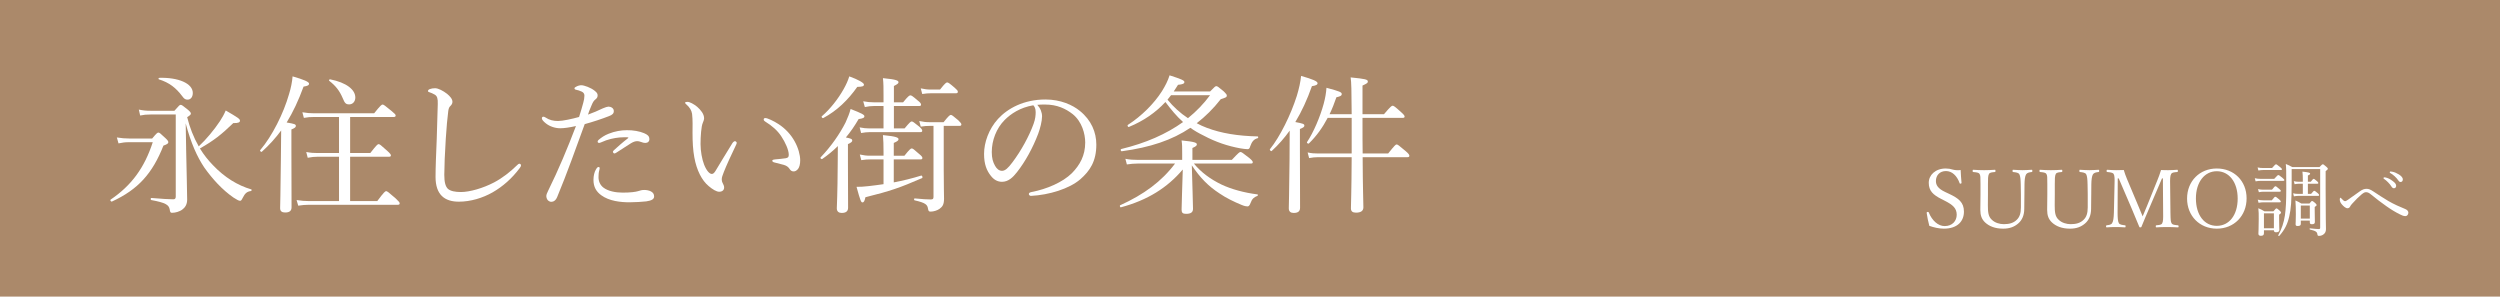<?xml version="1.0" encoding="UTF-8"?>
<svg id="_レイヤー_2" data-name="レイヤー 2" xmlns="http://www.w3.org/2000/svg" width="640" height="75.924" viewBox="0 0 640 75.924">
  <defs>
    <style>
      .cls-1 {
        fill: #fff;
      }

      .cls-2 {
        fill: #ab896a;
      }
    </style>
  </defs>
  <g id="_文字" data-name="文字">
    <rect class="cls-2" width="640" height="75.924"/>
    <g>
      <path class="cls-1" d="M38.954,35.455c1.138-1.367,1.366-1.518,1.594-1.518.266,0,.456.152,1.823,1.443.569.531.721.797.721,1.024,0,.304-.266.533-1.253.874-2.81,7.136-6.492,11.237-13.174,14.313-.228.113-.569-.341-.341-.494,5.315-3.607,8.656-8.125,10.782-14.693h-6.074c-.987,0-1.632.077-2.695.304l-.418-1.518c1.291.19,1.975.266,3.113.266h5.923ZM47.647,37.961c.114,5.922.267,11.39.267,13.136,0,1.253-.532,2.05-1.329,2.62-.646.417-1.594.76-2.543.76-.38,0-.494-.114-.608-.911-.228-1.14-1.063-1.671-4.707-2.354-.228-.039-.19-.57.038-.531,2.581.227,4.632.341,5.581.341.456,0,.646-.19.646-.721v-20.995h-6.341c-1.176,0-1.86.077-2.771.266l-.341-1.518c1.138.229,1.86.304,3.037.304h6.074c1.177-1.367,1.367-1.518,1.595-1.518.266,0,.494.151,1.86,1.253.608.531.759.758.759.987,0,.227-.151.417-.948.911.645,2.62,1.632,5.162,2.961,7.479,1.898-1.747,4.024-4.328,5.429-6.455.683-1.1.949-1.518,1.481-2.732,3.189,1.86,3.645,2.164,3.645,2.62,0,.379-.341.644-1.708.607-3.075,2.961-4.935,4.442-8.542,6.492.987,1.633,2.126,3.037,3.341,4.29,2.961,3.113,6.302,5.164,9.795,6.188.19.039.114.38-.076.419-1.026.151-1.519.568-2.126,1.784-.304.607-.418.721-.683.721-.304,0-.911-.341-1.671-.836-2.847-1.974-5.353-4.708-7.478-7.706-1.823-2.734-3.379-6.151-4.746-11.276l.114,6.378ZM46.66,24.635c-1.594-2.126-3.303-3.492-5.998-4.328-.152-.037-.077-.379.076-.379,4.86-.153,8.618,1.404,8.618,3.872,0,1.063-.569,1.708-1.329,1.708-.569,0-.873-.19-1.367-.874Z"/>
      <path class="cls-1" d="M74.599,38.606c0,8.998.038,13.211.038,14.464,0,.911-.531,1.33-1.633,1.33-.797,0-1.291-.304-1.291-1.101s.114-3.531.19-12.377c.038-2.543.038-5.011.076-7.516-1.443,1.935-3.037,3.72-4.935,5.428-.19.19-.608-.227-.418-.417,3.038-3.568,5.961-9.378,7.365-14.313.494-1.594.798-3.151.911-4.555,2.886.836,4.215,1.404,4.215,1.86,0,.417-.38.607-1.405.76-1.291,3.53-2.695,6.529-4.328,9.188,2.012.341,2.354.456,2.354.873,0,.304-.19.531-1.139.911v5.467ZM96.581,51.476c1.747-2.354,2.051-2.544,2.278-2.544s.531.19,2.43,1.861c.835.797,1.025,1.024,1.025,1.253,0,.266-.113.378-.494.378h-22.741c-.987,0-1.708.077-2.733.229l-.418-1.443c1.254.19,2.051.266,3.113.266h7.745v-11.352h-5.466c-.874,0-1.557.076-2.544.266l-.379-1.48c1.176.227,1.936.266,2.923.266h5.466v-9.226h-6.416c-.911,0-1.557.039-2.582.229l-.379-1.443c1.176.19,1.898.266,2.961.266h15.413c1.633-2.05,1.936-2.24,2.164-2.24s.531.19,2.316,1.67c.835.683,1.025.911,1.025,1.138,0,.229-.114.38-.494.38h-11.162v9.226h5.163c1.633-2.088,1.898-2.278,2.126-2.278.266,0,.531.19,2.164,1.67.797.721.987.987.987,1.216,0,.227-.114.341-.494.341h-9.947v11.352h6.947ZM87.735,25.129c-.797-1.861-1.746-3.114-3.455-4.442-.152-.114.038-.417.228-.38,4.214.836,6.454,2.658,6.454,4.669,0,.987-.645,1.747-1.556,1.747-.836,0-1.139-.266-1.671-1.594Z"/>
      <path class="cls-1" d="M111.499,45.288c0-2.393.151-6,.304-9.682.114-2.998.19-5.959.266-8.998.038-1.404-.151-1.974-.721-2.354-.569-.341-.987-.493-1.329-.607-.304-.114-.456-.151-.456-.341s.152-.38.456-.493c.418-.153.835-.229,1.366-.229.798,0,2.051.646,3.075,1.443.721.607,1.367,1.291,1.367,2.05,0,.456-.266.797-.531,1.063-.267.266-.418.494-.532,1.216-.228,1.823-.456,4.138-.645,7.175-.228,3.531-.38,7.252-.38,9.226,0,1.898.304,2.998.949,3.607.683.568,1.86.797,3.303.797,2.24,0,5.694-.987,8.504-2.468,2.088-1.101,4.1-2.657,5.96-4.479.19-.19.342-.304.494-.304.228,0,.38.153.418.343.038.227-.114.531-.304.758-2.013,2.695-4.366,4.745-6.948,6.227-2.543,1.443-5.619,2.391-8.656,2.391-3.645,0-5.96-1.784-5.96-6.339Z"/>
      <path class="cls-1" d="M154.397,27.71c.569-.266,1.063-.38,1.366-.417.608,0,1.367.38,1.367,1.1.038.646-.38,1.026-1.215,1.33-1.708.683-4.366,1.555-6.227,2.05-2.278,6.227-4.479,12.49-7.024,18.602-.379.95-.949,1.291-1.556,1.291-.304,0-.646-.19-.874-.417-.228-.304-.341-.57-.379-1.026,0-.38.19-.836.494-1.443,2.658-5.391,4.897-10.745,7.099-16.516-1.708.38-3.037.57-4.025.57-1.291,0-2.695-.456-3.683-1.253-.607-.493-1.025-.911-1.025-1.329,0-.229.228-.38.342-.38.189,0,.304.039.569.19,1.025.683,2.012.911,3.227.911s3.607-.531,5.391-1.026c.456-1.48.798-2.581,1.064-3.607.19-.607.304-1.329.304-1.86,0-.417-.19-.797-.684-1.026-.569-.266-.987-.378-1.518-.493-.266-.076-.341-.19-.341-.341,0-.19.189-.304.341-.38.569-.341,1.101-.419,1.443-.419.646,0,2.43.609,3.417,1.443.646.494.721.836.721,1.177,0,.419-.19.721-.494.95-.531.417-.721.758-1.101,1.67-.494,1.14-.683,1.671-.873,2.278,1.253-.456,2.658-1.026,3.873-1.633ZM152.536,43.427c.228-.417.456-.683.683-.683.151,0,.304.114.304.266,0,.19-.076.417-.114.607-.152.531-.19,1.216-.19,1.747,0,1.063.418,2.013,1.253,2.657,1.177.911,3.113,1.291,4.935,1.291,2.013,0,3.341-.19,3.949-.38.569-.19.987-.303,1.594-.303.531,0,1.215.113,1.708.379.531.304.797.684.797,1.291,0,.721-.721,1.063-2.012,1.253-1.025.114-2.809.229-4.1.229-2.543.037-5.429-.343-7.403-1.786-1.253-.91-2.012-2.087-2.012-3.948,0-1.1.266-2.05.607-2.62ZM158.611,35.189c-1.405.151-2.923.417-4.822,1.291-.114.037-.304.113-.418.113-.189,0-.379-.151-.379-.303,0-.19.076-.341.266-.494.721-.607,1.481-1.138,2.543-1.555,1.595-.646,3.228-.911,4.632-.911,1.67-.039,3.379.303,4.442.758.873.38,1.366.721,1.366,1.557,0,.57-.417.948-1.063.948-.38,0-.684-.113-.874-.19-.455-.151-.797-.266-1.215-.266-.341,0-.873.114-1.556.533-.949.568-2.43,1.594-3.72,2.391-.228.151-.38.227-.57.227-.114,0-.341-.266-.341-.417,0-.076.076-.266.266-.417.874-.797,2.164-1.974,3.607-3.075.152-.114.114-.229-.114-.229-.417,0-1.328-.037-2.05.039Z"/>
      <path class="cls-1" d="M181.426,47.643c-1.746-1.443-3.076-4.025-3.683-7.366-.342-1.821-.456-3.948-.456-6.302,0-1.555.076-3.188-.114-4.821-.151-.911-.569-1.633-1.518-2.468-.228-.189-.266-.266-.266-.379,0-.19.303-.229.608-.229.607,0,1.632.57,2.468,1.253.949.836,1.784,1.861,1.784,2.961,0,.304-.19.874-.341,1.177-.38.836-.57,3.417-.57,5.429,0,1.784.38,3.873.911,5.24.683,1.708,1.443,2.391,1.974,2.391.304,0,.57-.19.911-.721,1.139-1.86,2.771-4.631,4.366-7.175.19-.304.494-.494.646-.494.189,0,.456.229.456.419,0,.151-.077.341-.152.493-1.177,2.43-2.544,5.429-3.151,6.987-.342.911-.531,1.366-.531,1.86,0,.266.038.607.228.948.189.419.379.721.379,1.101.038.607-.379,1.14-1.253,1.14-.721,0-1.708-.609-2.695-1.443ZM199.307,31.773c1.746,1.138,3.189,2.695,4.138,4.442.911,1.631,1.404,3.454,1.404,4.821,0,.987-.189,1.747-.569,2.24-.38.417-.683.607-1.101.607-.456,0-.76-.19-1.026-.607-.266-.417-.683-.836-1.481-1.063-.645-.19-1.443-.38-2.353-.607-.456-.114-.608-.229-.608-.494,0-.19.304-.266.684-.303,1.063-.114,1.936-.153,2.771-.304.57-.114.759-.304.759-.873,0-1.253-.911-3.228-1.898-4.708-1.026-1.557-2.354-2.695-4.177-3.834-.228-.153-.341-.267-.341-.533,0-.188.152-.341.418-.341.531,0,2.164.76,3.379,1.557Z"/>
      <path class="cls-1" d="M217.071,41.187c0,7.289.039,10.935.039,11.998,0,.873-.532,1.328-1.633,1.328-.721,0-1.253-.341-1.253-1.177,0-.758.189-3.492.228-11.199.038-1.557.038-3.19.038-4.745-1.177,1.176-2.506,2.277-3.987,3.303-.228.151-.607-.229-.417-.419,2.658-2.771,4.897-5.998,6.378-8.921.569-1.253,1.025-2.393,1.291-3.455,2.923,1.139,3.531,1.481,3.531,1.86s-.342.57-1.481.721c-.987,1.708-2.051,3.265-3.265,4.708,1.367.266,1.633.417,1.633.797,0,.266-.19.494-1.101.911v4.29ZM210.39,29.76c2.126-1.821,4.176-4.441,5.581-6.946.645-1.14,1.139-2.241,1.443-3.265,2.316.836,3.758,1.67,3.758,2.088,0,.456-.379.568-1.708.607-2.392,3.378-5.163,6.074-8.694,7.972-.228.114-.569-.266-.379-.456ZM228.803,46.693c2.391-.456,4.707-1.024,7.024-1.745.266-.077.455.531.227.644-5.694,2.468-8.086,3.304-14.502,4.898-.228,1.026-.418,1.328-.759,1.328s-.532-.341-1.519-3.987c.987,0,1.898-.037,3.113-.188,1.291-.153,2.544-.304,3.797-.494v-6.339h-3.379c-.797,0-1.367.037-2.316.188l-.379-1.443c1.063.229,1.708.304,2.658.304h3.417v-.911c0-1.823-.038-3.075-.152-4.365,3.569.341,3.987.683,3.987,1.063,0,.304-.266.531-1.215.948v3.266h2.733c1.329-1.67,1.633-1.86,1.861-1.86.266,0,.531.19,1.935,1.443.608.493.798.758.798.987,0,.266-.114.38-.494.38h-6.834v5.884ZM226.183,27.14h-2.468c-.798,0-1.367.077-2.316.266l-.418-1.48c1.063.19,1.747.266,2.696.266h2.505v-1.823c0-1.86,0-3.037-.152-4.365,3.569.341,3.987.646,3.987,1.063,0,.266-.266.493-1.177.948v4.177h2.353c1.329-1.633,1.633-1.784,1.861-1.784.266,0,.531.151,1.898,1.329.646.494.835.797.835,1.026,0,.266-.114.379-.494.379h-6.454v5.734h2.733c1.328-1.596,1.595-1.784,1.823-1.784.266,0,.531.189,1.935,1.329.57.493.76.797.76,1.024,0,.266-.114.38-.494.38h-12.947c-.759,0-1.291.076-2.202.229l-.379-1.443c1.025.19,1.632.266,2.543.266h3.569v-5.734ZM241.597,43.693c0,4.367.076,5.885.076,7.177,0,1.518-.418,2.05-1.139,2.581-.569.417-1.518.721-2.278.721-.456,0-.57-.114-.684-.721-.152-1.063-.608-1.518-3.417-2.164-.228-.037-.19-.531.038-.493,2.012.188,3.075.266,4.1.266.494,0,.683-.153.683-.646v-18.185h-.988c-.759,0-1.328.037-2.278.19l-.38-1.443c1.026.227,1.709.303,2.62.303h3.607c1.329-1.67,1.633-1.86,1.86-1.86s.531.19,1.898,1.367c.607.607.797.836.797,1.063,0,.229-.114.38-.494.38h-4.025v11.464ZM235.712,22.623c1.063.227,1.708.303,2.62.303h2.316c1.291-1.633,1.595-1.823,1.823-1.823.266,0,.569.19,1.936,1.367.607.531.797.76.797.987,0,.304-.114.419-.494.419h-6.302c-.797,0-1.366.037-2.316.19l-.38-1.443Z"/>
      <path class="cls-1" d="M266.765,29.798c0,1.214-.494,3.113-.988,4.442-1.366,3.605-3.303,7.136-5.429,9.832-1.063,1.367-2.24,2.468-3.835,2.468-1.101,0-2.05-.494-2.847-1.518-1.063-1.33-1.747-2.961-1.747-5.619,0-2.923,1.215-6.378,3.569-8.959,2.468-2.695,6.606-4.974,12.149-4.974,3.91,0,6.948,1.404,8.808,2.923,2.962,2.393,4.215,5.505,4.215,8.619,0,4.29-1.633,6.719-4.1,8.883-2.81,2.43-8.011,4.024-12.642,4.253-.266,0-.531-.229-.531-.456,0-.304.189-.419.683-.531,3.949-.76,7.973-2.505,10.327-4.822,2.05-2.087,3.417-4.517,3.417-7.858,0-2.203-.835-5.354-3.189-7.252-1.784-1.404-4.025-2.467-7.061-2.467-.797,0-1.367,0-2.012.076.797.873,1.215,1.935,1.215,2.961ZM257.198,30.71c-2.126,2.126-3.303,5.24-3.303,8.201,0,1.631.304,2.581.835,3.529.418.76,1.025,1.291,1.784,1.291.798,0,1.557-.683,2.658-2.164,2.241-2.961,4.328-6.795,5.429-9.871.455-1.253.531-2.203.531-3,0-.911-.304-1.443-.608-1.745-3.379.568-5.77,2.201-7.327,3.758Z"/>
      <path class="cls-1" d="M305.637,41.872c1.861,2.277,4.29,4.024,7.024,5.352,2.544,1.216,5.923,2.127,9.263,2.544.152,0,.114.341-.038.38-.873.341-1.366.758-1.746,1.823-.228.644-.494.873-.759.873-.303,0-.797-.076-1.518-.38-1.936-.797-3.987-1.784-5.695-2.961-2.848-1.86-4.935-3.987-7.062-7.175.114,4.897.304,9.529.304,11.123,0,.911-.569,1.291-1.784,1.291-.835,0-1.139-.266-1.139-1.063,0-1.254.19-6.075.304-10.289-3.949,4.67-9.036,7.859-15.832,9.68-.228.076-.379-.456-.189-.531,6.036-2.732,10.592-6.074,14.046-10.668h-9.605c-.949,0-1.671.076-2.733.227l-.38-1.443c1.215.229,1.974.266,2.999.266h11.542v-1.48c0-1.898,0-2.393-.152-3.492,3.455.341,3.91.607,3.91,1.024,0,.266-.228.531-1.139.911v3.037h10.098c1.708-1.821,1.974-2.011,2.202-2.011.266,0,.532.19,2.241,1.518.721.607.911.873.911,1.101,0,.227-.114.341-.494.341h-14.579ZM309.775,23.421c1.177-1.216,1.367-1.367,1.595-1.367.266,0,.494.151,1.936,1.367.607.607.759.797.759,1.063,0,.38-.228.493-1.556.911-1.898,2.43-3.949,4.441-6.151,6.149.836.456,1.671.836,2.582,1.177,3.72,1.406,7.935,2.088,13.022,2.203.19,0,.19.417,0,.456-.948.227-1.481.873-1.898,2.05-.152.57-.342.76-.684.76-.456,0-1.253-.114-1.936-.229-3.075-.568-6.15-1.557-9.34-3.266-1.253-.607-2.353-1.253-3.378-1.974-4.67,3.151-10.251,5.012-17.541,6-.266.037-.417-.494-.151-.57,6.302-1.518,11.541-3.834,15.831-6.909-1.708-1.518-3.151-3.302-4.518-5.125-2.468,2.657-5.543,4.821-9.339,6.378-.228.114-.494-.38-.266-.531,3.492-2.24,6.681-5.429,8.694-8.581.873-1.404,1.556-2.732,1.974-4.1,2.923.948,3.796,1.29,3.796,1.708s-.417.607-1.632.721c-.342.568-.721,1.139-1.101,1.708h9.301ZM298.879,25.509c1.481,1.821,3.266,3.454,5.24,4.745,2.164-1.747,4.063-3.721,5.657-5.885h-9.985l-.911,1.14Z"/>
      <path class="cls-1" d="M332.779,38.568c0,9.112.038,13.326.038,14.617,0,.911-.531,1.328-1.633,1.328-.759,0-1.253-.341-1.253-1.177,0-.797.113-3.492.19-12.339.038-2.542.038-5.048.038-7.555-1.367,1.898-2.848,3.607-4.594,5.203-.19.189-.608-.266-.456-.456,2.62-3.265,5.353-8.846,6.872-13.63.57-1.86.949-3.607,1.101-5.125,2.923.836,4.214,1.367,4.214,1.86,0,.38-.379.608-1.443.76-1.215,3.455-2.619,6.492-4.252,9.188,1.974.38,2.316.493,2.316.911,0,.303-.189.493-1.139.873v5.542ZM348.838,40.239c.038,8.162.189,11.503.189,12.832,0,.911-.645,1.367-1.898,1.367-.873,0-1.291-.341-1.291-1.101,0-1.063.152-4.214.19-13.097h-8.618c-.836,0-1.367.076-2.278.227l-.379-1.443c1.025.229,1.708.266,2.62.266h8.656v-9.11h-6.15c-1.291,2.467-2.81,4.594-4.784,6.529-.19.19-.646-.114-.494-.341,1.671-2.505,3.341-6.417,4.253-9.758.417-1.518.645-2.922.721-4.138,3.417.911,3.91,1.14,3.91,1.596,0,.417-.342.607-1.367.834-.531,1.557-1.101,3-1.746,4.328h5.657c-.038-6.149-.076-8.125-.266-9.415,3.835.38,4.404.531,4.404,1.063,0,.304-.114.456-1.366,1.026v7.326h5.504c1.708-2.011,1.974-2.164,2.202-2.164.266,0,.531.153,2.164,1.633.721.646.911.911.911,1.139,0,.229-.152.343-.531.343h-10.25v1.328c0,2.961,0,5.542.038,7.782h6.53c1.67-2.087,1.936-2.315,2.164-2.315.266,0,.569.229,2.315,1.708.797.684.949.95.949,1.216,0,.227-.152.341-.531.341h-11.427Z"/>
    </g>
    <g>
      <path class="cls-1" d="M496.949,50.927c-2.057-1.049-3.187-2.056-3.187-4.133,0-1.974,1.686-3.661,4.359-3.661.638,0,1.254.103,1.81.288.617.165,1.399.205,1.995.103.021,1.028.144,2.221.226,3.29,0,.103-.042.165-.247.206-.185.02-.226-.042-.246-.144-.679-1.912-1.954-3.085-3.496-3.085-1.583,0-2.57,1.09-2.57,2.55,0,1.008.494,1.912,2.303,2.776l1.049.494c2.406,1.131,3.824,2.16,3.824,4.565,0,2.386-1.562,4.36-5.161,4.36-1.234,0-2.55-.309-3.702-.72-.308-1.111-.534-2.303-.679-3.311,0-.103.021-.205.206-.246.226-.042.288.02.329.123.843,2.098,2.406,3.496,4.071,3.496,1.954,0,3.085-1.316,3.085-2.9,0-1.665-.987-2.529-3.002-3.557l-.966-.494Z"/>
      <path class="cls-1" d="M517.306,47.144c-.021-1.172-.103-2.097-.35-2.53-.226-.411-.863-.494-1.583-.575-.144-.021-.165-.041-.165-.267,0-.267.02-.309.165-.309.823.042,1.665.103,2.406.103.72,0,1.562-.061,2.323-.103.144,0,.185.042.185.309,0,.226-.041.246-.185.267-.678.082-1.151.185-1.419.596-.287.473-.39,1.378-.411,2.509l-.021,2.55c-.02,1.295-.041,2.57-.041,3.763,0,1.604-.534,2.899-1.562,3.764-.987.843-2.159,1.316-3.845,1.316-2.098,0-3.599-.638-4.627-1.604-.843-.802-1.213-1.769-1.213-3.167,0-1.213.041-2.652.041-3.989v-2.632c0-1.912,0-2.159-.226-2.591-.247-.411-.823-.432-1.604-.514-.144-.021-.185-.041-.185-.267,0-.267.041-.309.185-.309.843.062,1.912.103,2.735.103.863,0,1.933-.041,2.756-.103.144,0,.185.042.185.309,0,.226-.041.246-.185.267-.72.082-1.275.082-1.501.514-.247.453-.247,1.358-.247,2.591v2.673c0,.884-.02,1.83-.02,2.715,0,1.789.103,2.899,1.007,3.722.802.802,2.057,1.131,3.065,1.131,1.398,0,2.508-.287,3.352-1.151.699-.679,1.028-1.625,1.028-3.167,0-1.007.02-2.036,0-3.372l-.041-2.55Z"/>
      <path class="cls-1" d="M534.414,47.144c-.02-1.172-.103-2.097-.349-2.53-.226-.411-.863-.494-1.583-.575-.144-.021-.165-.041-.165-.267,0-.267.02-.309.165-.309.823.042,1.665.103,2.406.103.72,0,1.562-.061,2.324-.103.144,0,.185.042.185.309,0,.226-.041.246-.185.267-.679.082-1.152.185-1.419.596-.287.473-.391,1.378-.411,2.509l-.021,2.55c-.02,1.295-.041,2.57-.041,3.763,0,1.604-.534,2.899-1.563,3.764-.987.843-2.159,1.316-3.845,1.316-2.098,0-3.599-.638-4.627-1.604-.843-.802-1.213-1.769-1.213-3.167,0-1.213.041-2.652.041-3.989v-2.632c0-1.912,0-2.159-.226-2.591-.246-.411-.822-.432-1.603-.514-.144-.021-.185-.041-.185-.267,0-.267.041-.309.185-.309.843.062,1.912.103,2.735.103.863,0,1.933-.041,2.756-.103.144,0,.185.042.185.309,0,.226-.041.246-.185.267-.72.082-1.275.082-1.501.514-.246.453-.246,1.358-.246,2.591v2.673c0,.884-.021,1.83-.021,2.715,0,1.789.103,2.899,1.008,3.722.802.802,2.056,1.131,3.064,1.131,1.398,0,2.508-.287,3.351-1.151.7-.679,1.029-1.625,1.029-3.167,0-1.007.02-2.036,0-3.372l-.042-2.55Z"/>
      <path class="cls-1" d="M552.283,46.156c.349-.843.637-1.645.945-2.632.7.041,1.255.041,1.892.041s1.562-.041,2.22-.103c.165,0,.206.062.206.309,0,.205-.042.246-.206.267-.781.082-1.254.082-1.521.494-.288.473-.288,1.378-.267,2.632l.082,7.3c.042,2.036.062,2.282.309,2.714.226.391.802.412,1.583.494.144.021.205.062.205.267s-.062.268-.205.268c-.884-.062-2.036-.083-2.838-.083-.843,0-1.85.021-2.674.083-.103,0-.144-.062-.144-.268s.041-.246.144-.267c.741-.082,1.275-.082,1.501-.494.267-.453.267-1.357.247-2.714l-.062-8.802h-.226l-3.085,7.218c-.946,2.179-1.501,3.536-2.139,5.079-.041.165-.082.247-.349.247-.206,0-.226-.083-.288-.247-.658-1.604-1.193-2.92-1.954-4.688l-3.269-7.609h-.247l-.041,8.802c0,1.213.062,2.261.329,2.673.226.391.905.453,1.522.534.185.021.205.062.205.267s-.042.268-.205.268c-.762-.062-1.522-.083-2.283-.083s-1.624.021-2.344.083c-.144,0-.185-.062-.185-.268s.041-.246.185-.267c.555-.082,1.131-.123,1.378-.555.308-.452.411-1.378.452-2.652l.165-7.3c.041-1.316.041-2.179-.226-2.632-.288-.391-.926-.412-1.625-.494-.144-.021-.185-.041-.185-.267,0-.247.082-.309.185-.309.782.062,1.666.103,2.262.103.658,0,1.152,0,1.953-.041.247.823.514,1.563.843,2.344l2.837,6.746c.432.987.741,1.748,1.152,2.776.432-.987.679-1.686,1.152-2.756l2.612-6.478Z"/>
      <path class="cls-1" d="M575.128,50.784c0,4.483-3.228,7.753-7.629,7.753s-7.608-3.27-7.608-7.712,3.208-7.691,7.608-7.691,7.629,3.167,7.629,7.65ZM562.153,50.784c0,4.277,2.159,7.033,5.346,7.033,3.167,0,5.347-2.756,5.347-6.971,0-4.257-2.22-7.012-5.347-7.012-3.146,0-5.346,2.797-5.346,6.95Z"/>
      <path class="cls-1" d="M577.225,45.622c.575.124.946.165,1.46.165h3.517c.782-.884.925-.966,1.049-.966.144,0,.288.082,1.09.74.35.288.453.432.453.555s-.083.185-.308.185h-5.799c-.411,0-.761.041-1.254.123l-.205-.802ZM577.945,42.866c.596.124.946.144,1.44.144h2.261c.72-.843.884-.946,1.029-.946.123,0,.267.103,1.069.74.329.268.432.412.432.535,0,.123-.062.185-.267.185h-4.524c-.412,0-.72.041-1.234.124l-.205-.782ZM577.986,51.113c.576.124.946.165,1.419.165h2.18c.616-.802.761-.905.904-.905s.288.103,1.008.7c.287.246.391.411.391.534s-.062.185-.268.185h-4.236c-.371,0-.658.042-1.193.124l-.205-.802ZM578.048,48.419c.576.103.925.144,1.398.144h2.18c.596-.781.761-.884.904-.884.124,0,.288.103.987.719.288.226.371.35.371.473,0,.144-.062.205-.268.205h-4.175c-.349,0-.658.041-1.172.124l-.226-.782ZM579.569,59.729c0,.411-.226.637-.782.637-.432,0-.637-.185-.637-.534,0-.453.083-1.254.083-3.784,0-1.234,0-1.892-.103-2.735.679.267.946.411,1.563.781h2.303c.555-.658.658-.74.782-.74.144,0,.267.082.823.576.267.246.349.39.349.514s-.061.205-.494.514v.904c0,1.871.062,2.735.062,2.982,0,.432-.287.617-.823.617-.432,0-.575-.165-.575-.514h-2.55v.782ZM582.119,54.608h-2.55v3.825h2.55v-3.825ZM595.362,48.131c0,8.205.083,9.5.083,10.528,0,.638-.226,1.028-.596,1.316-.288.247-.72.412-1.172.412-.308,0-.391-.103-.432-.432-.062-.576-.432-.864-1.892-1.193-.123-.02-.123-.329,0-.308,1.213.124,1.81.185,2.283.185.226,0,.329-.103.329-.35v-15.011h-7.3v3.29c0,5.059-.185,6.971-.617,8.822-.432,1.933-1.131,3.393-2.549,4.997-.103.103-.329-.042-.267-.165.904-1.686,1.419-3.167,1.706-5.08.247-1.645.35-3.722.35-7.177,0-4.297-.021-5.038-.124-5.984.679.267.967.412,1.645.782h6.992c.575-.637.72-.699.843-.699.124,0,.267.062.884.617.309.267.391.37.391.514,0,.165-.124.309-.555.617v4.318ZM591.64,49.632c.555-.699.699-.782.823-.782s.267.083.925.637c.205.185.309.329.309.432,0,.165-.062.226-.267.226h-5.121c-.329,0-.596.042-1.07.124l-.205-.782c.534.124.843.144,1.295.144h1.193v-2.591h-1.111c-.308,0-.555.041-.987.124l-.205-.782c.473.103.761.144,1.193.144h1.111v-.658c0-.74-.021-1.274-.103-1.932,1.789.185,1.974.329,1.974.514,0,.144-.083.268-.576.473v1.603h.741c.473-.637.637-.74.74-.74.144,0,.267.103.905.637.185.165.287.309.287.412,0,.144-.082.205-.267.205h-2.406v2.591h.823ZM589.008,57.281c0,.412-.226.576-.802.576-.412,0-.535-.124-.535-.473,0-.267.062-.781.062-2.488,0-1.501-.02-2.406-.103-3.578.617.267.905.412,1.522.782h2.077c.432-.576.534-.638.678-.638.124,0,.247.062.761.494.309.287.391.411.391.534s-.082.226-.494.494v.904c0,1.81.041,2.694.041,2.941,0,.411-.226.575-.761.575-.411,0-.534-.185-.534-.473v-.453h-2.303v.802ZM591.311,52.614h-2.303v3.351h2.303v-3.351Z"/>
      <path class="cls-1" d="M607.555,48.995c1.275.822,2.591,1.727,3.907,2.488,1.357.782,2.961,1.501,4.298,2.036.452.185.781.514.781.925,0,.473-.329.884-.74.884-.494,0-.843-.165-1.337-.411-1.233-.597-2.303-1.255-3.619-2.18-1.254-.863-2.53-1.871-3.825-2.92-.494-.411-.843-.616-1.316-.616-.37,0-.637.165-1.173.596-.637.534-1.542,1.398-2.406,2.385-.246.288-.37.433-.514.72-.144.267-.371.412-.658.412-.473,0-1.049-.535-1.419-.967-.308-.349-.555-.781-.555-1.295,0-.267.062-.432.185-.432.103,0,.165.103.267.226.35.391.658.658.926.658.123,0,.308-.083.699-.35,1.069-.761,2.179-1.542,3.043-2.159.72-.514,1.193-.658,1.769-.658.514,0,1.008.205,1.686.658ZM610.722,45.437c.555.124,1.193.412,1.831.926.534.39.843.74.863,1.172.021.329-.165.637-.534.658-.267.021-.514-.165-.72-.514-.349-.597-1.213-1.46-1.83-1.871-.103-.062-.165-.124-.165-.185,0-.103.062-.226.205-.226.124,0,.267.021.349.041ZM612.409,43.956c.575.104,1.09.329,1.707.7.514.329.987.761,1.007,1.233.021.412-.205.679-.514.699-.268.021-.432-.082-.679-.452-.411-.617-1.295-1.46-2.015-1.83-.083-.021-.144-.103-.144-.185-.02-.103.062-.205.185-.226.103,0,.267.021.453.062Z"/>
    </g>
  </g>
</svg>